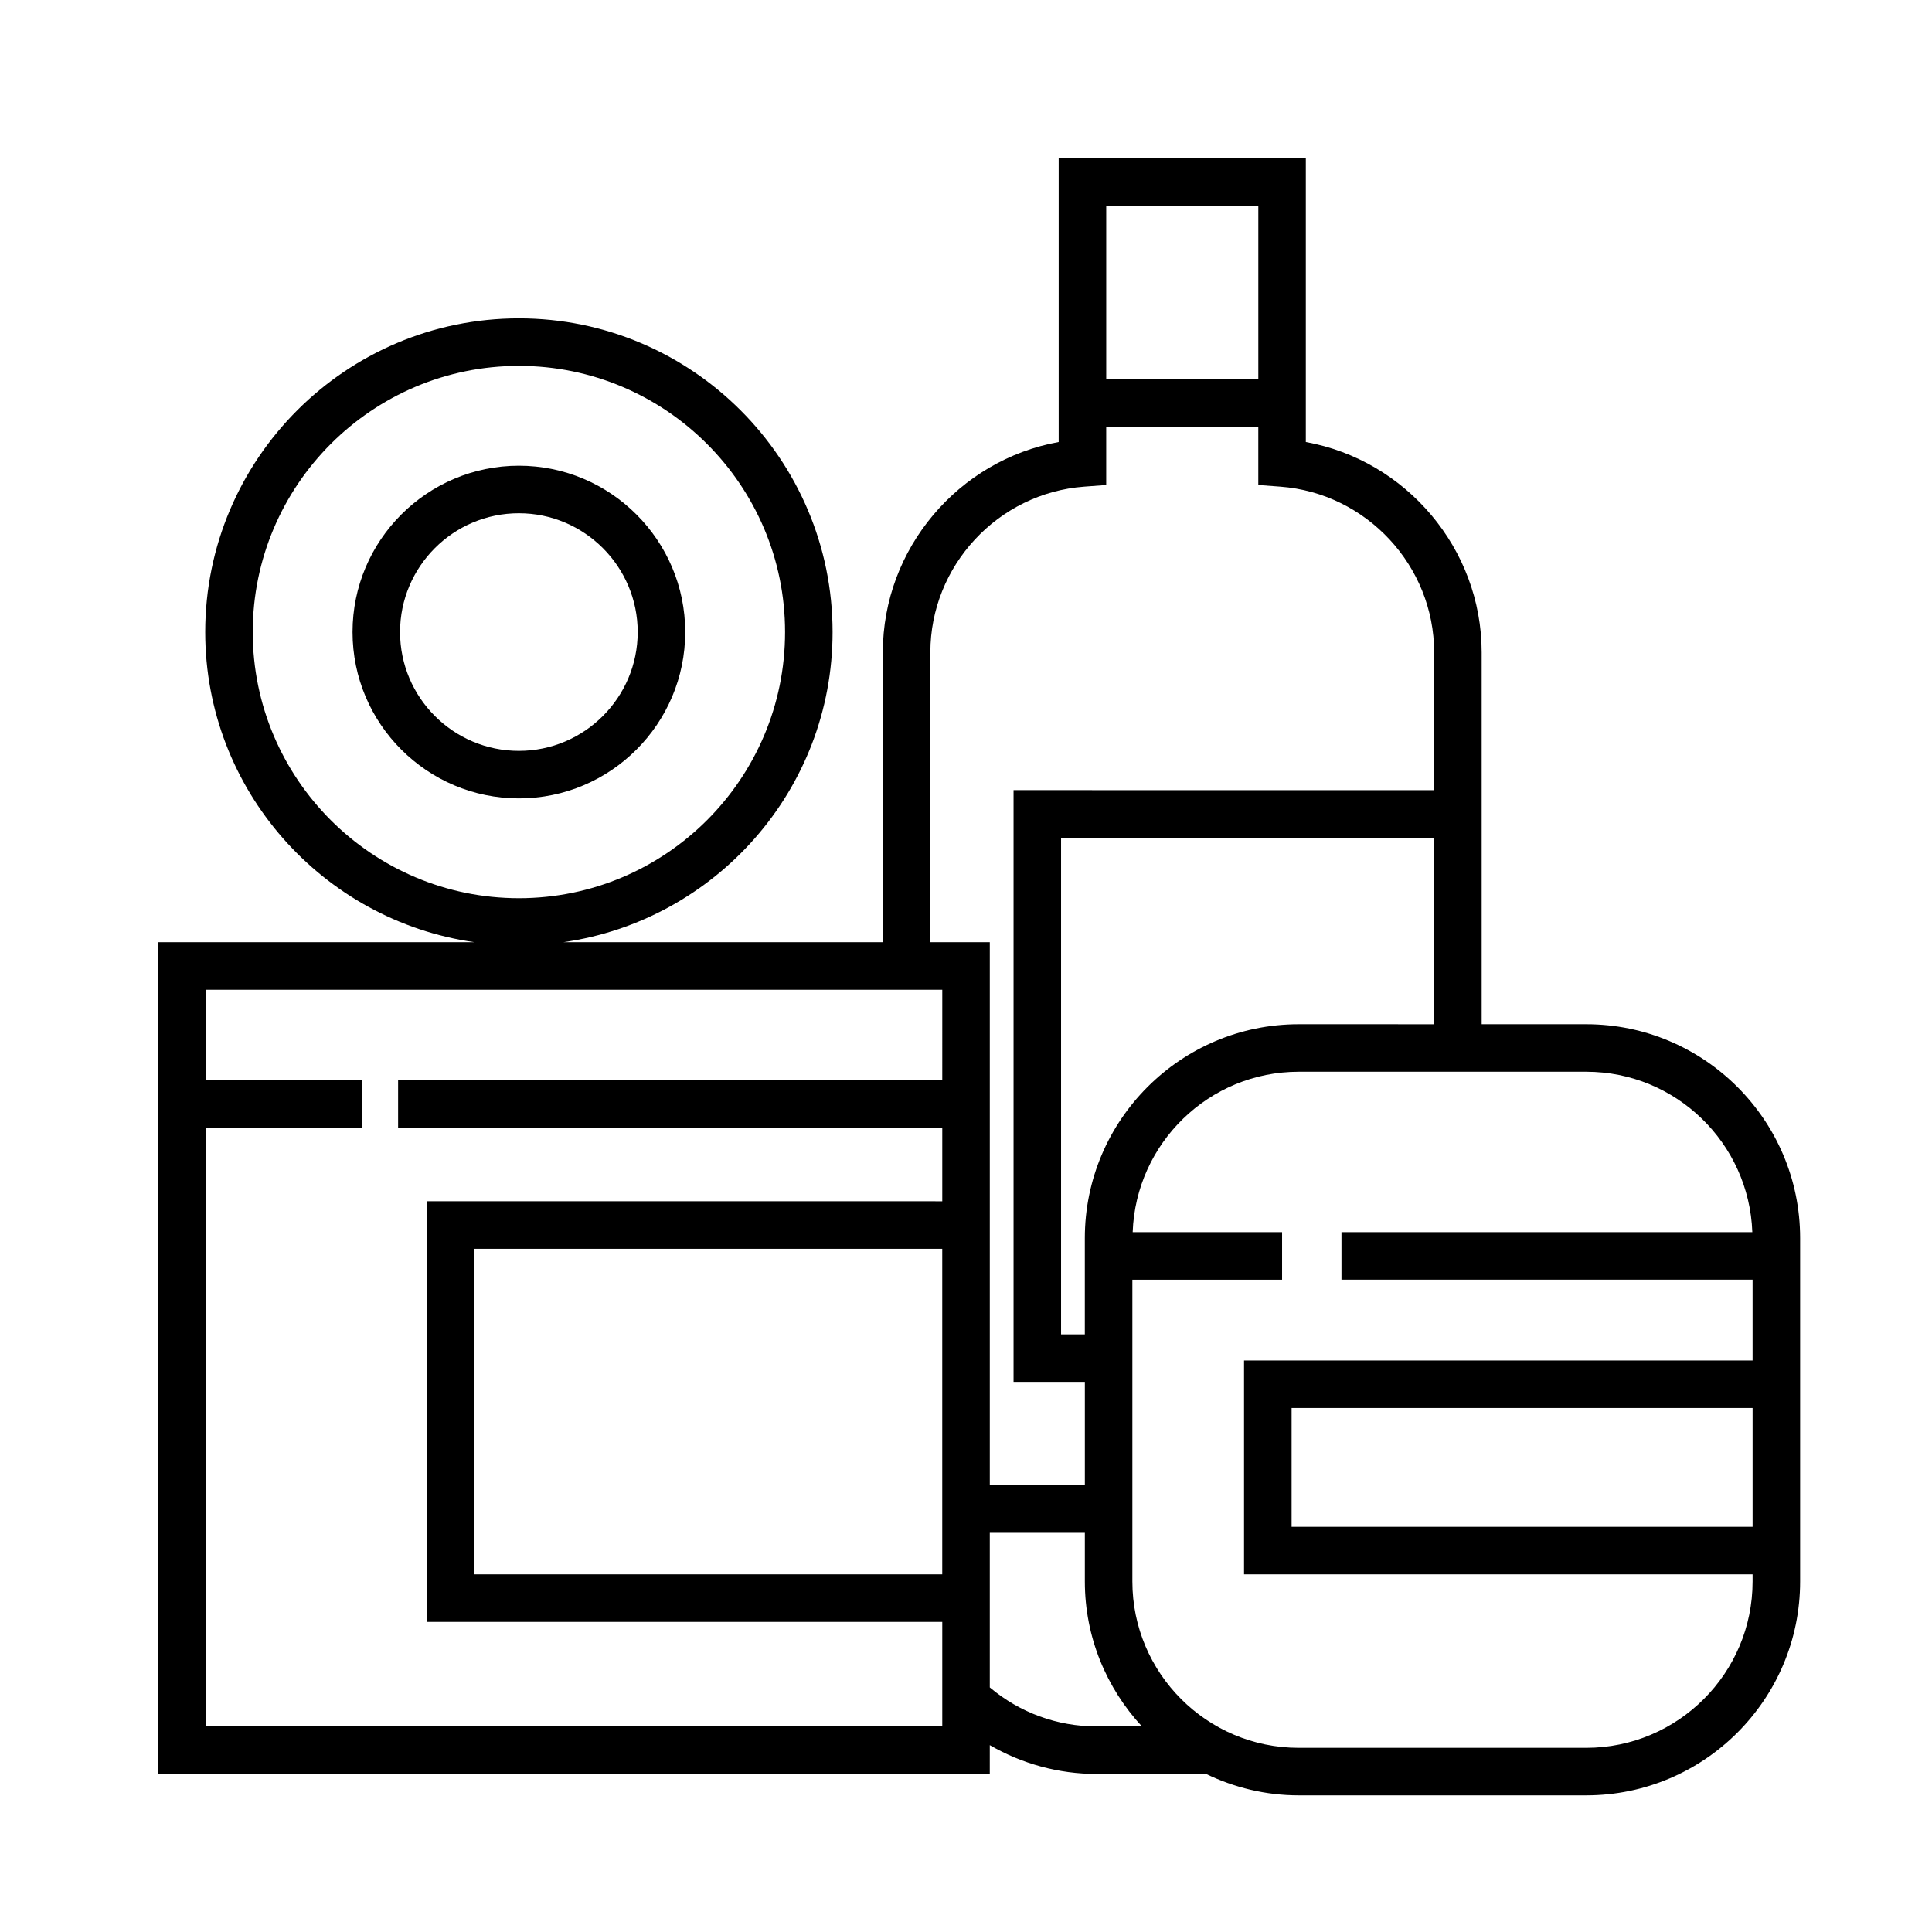 <?xml version="1.0" encoding="UTF-8"?>
<!-- Uploaded to: SVG Repo, www.svgrepo.com, Generator: SVG Repo Mixer Tools -->
<svg fill="#000000" width="800px" height="800px" version="1.1" viewBox="144 144 512 512" xmlns="http://www.w3.org/2000/svg">
 <g>
  <path d="m564.37 415.43h-27.711v-98.559c0-27.496-20.047-50.93-46.602-55.73v-75.262h-65.496v75.258c-26.562 4.801-46.602 28.234-46.602 55.73v76.832h-84.707c40.285-5.734 71.391-40.359 71.391-82.203 0-45.836-37.293-83.129-83.129-83.129-45.836 0-83.129 37.293-83.129 83.129 0 41.84 31.105 76.469 71.391 82.203h-83.895v220.42h220.42v-7.637c8.531 4.941 18.219 7.637 28.34 7.637h28.988c7.441 3.594 15.742 5.668 24.539 5.668h76.203c31.25 0 56.68-25.426 56.68-56.68v-90.996c0-31.258-25.43-56.68-56.68-56.68zm-353.39-103.93c0-38.895 31.641-70.535 70.535-70.535 38.895 0 70.535 31.641 70.535 70.535s-31.641 70.535-70.535 70.535c-38.895-0.004-70.535-31.641-70.535-70.535zm277.19 103.93c-31.25 0-56.68 25.426-56.68 56.68v25.508h-6.297v-131.62h98.871v49.438zm-10.703-216.95v46.008h-40.305v-46.008zm-86.91 118.39c0-22.918 17.91-42.211 40.773-43.906l5.828-0.434v-15.445h40.305v15.445l5.828 0.434c22.863 1.699 40.773 20.988 40.773 43.906v36.527l-111.46-0.004v156.81h18.895v27.414h-25.191v-143.92h-15.742zm3.148 244.35h-124.06v-86.277h124.06zm-195.22 40.305v-158.7h41.562v-12.598h-41.562v-23.93h195.23l-0.004 23.93h-144.21v12.594l144.21 0.004v19.523l-136.66-0.004v111.47h136.66v27.711zm207.82-10.344v-40.965h25.191v12.891c0 14.828 5.773 28.305 15.125 38.414h-11.977c-10.496 0.004-20.414-3.66-28.34-10.34zm158.07 16.012h-76.203c-24.309 0-44.082-19.773-44.082-44.082v-79.98h39.676v-12.598h-39.594c0.84-23.578 20.227-42.512 44.004-42.512h76.203c23.781 0 43.16 18.934 44.004 42.512h-108.88v12.594h108.95v21.41h-134.77v56.684h134.77v1.891c0 24.305-19.773 44.082-44.082 44.082zm44.082-90.059v31.488h-122.17v-31.488z"/>
  <path d="m325.59 311.5c0-24.309-19.773-44.082-44.082-44.082-24.309 0-44.082 19.773-44.082 44.082s19.773 44.082 44.082 44.082c24.309 0 44.082-19.773 44.082-44.082zm-75.57 0c0-17.359 14.125-31.488 31.488-31.488 17.359 0 31.488 14.125 31.488 31.488 0 17.359-14.125 31.488-31.488 31.488-17.363 0-31.488-14.129-31.488-31.488z"/>
 </g>
</svg>